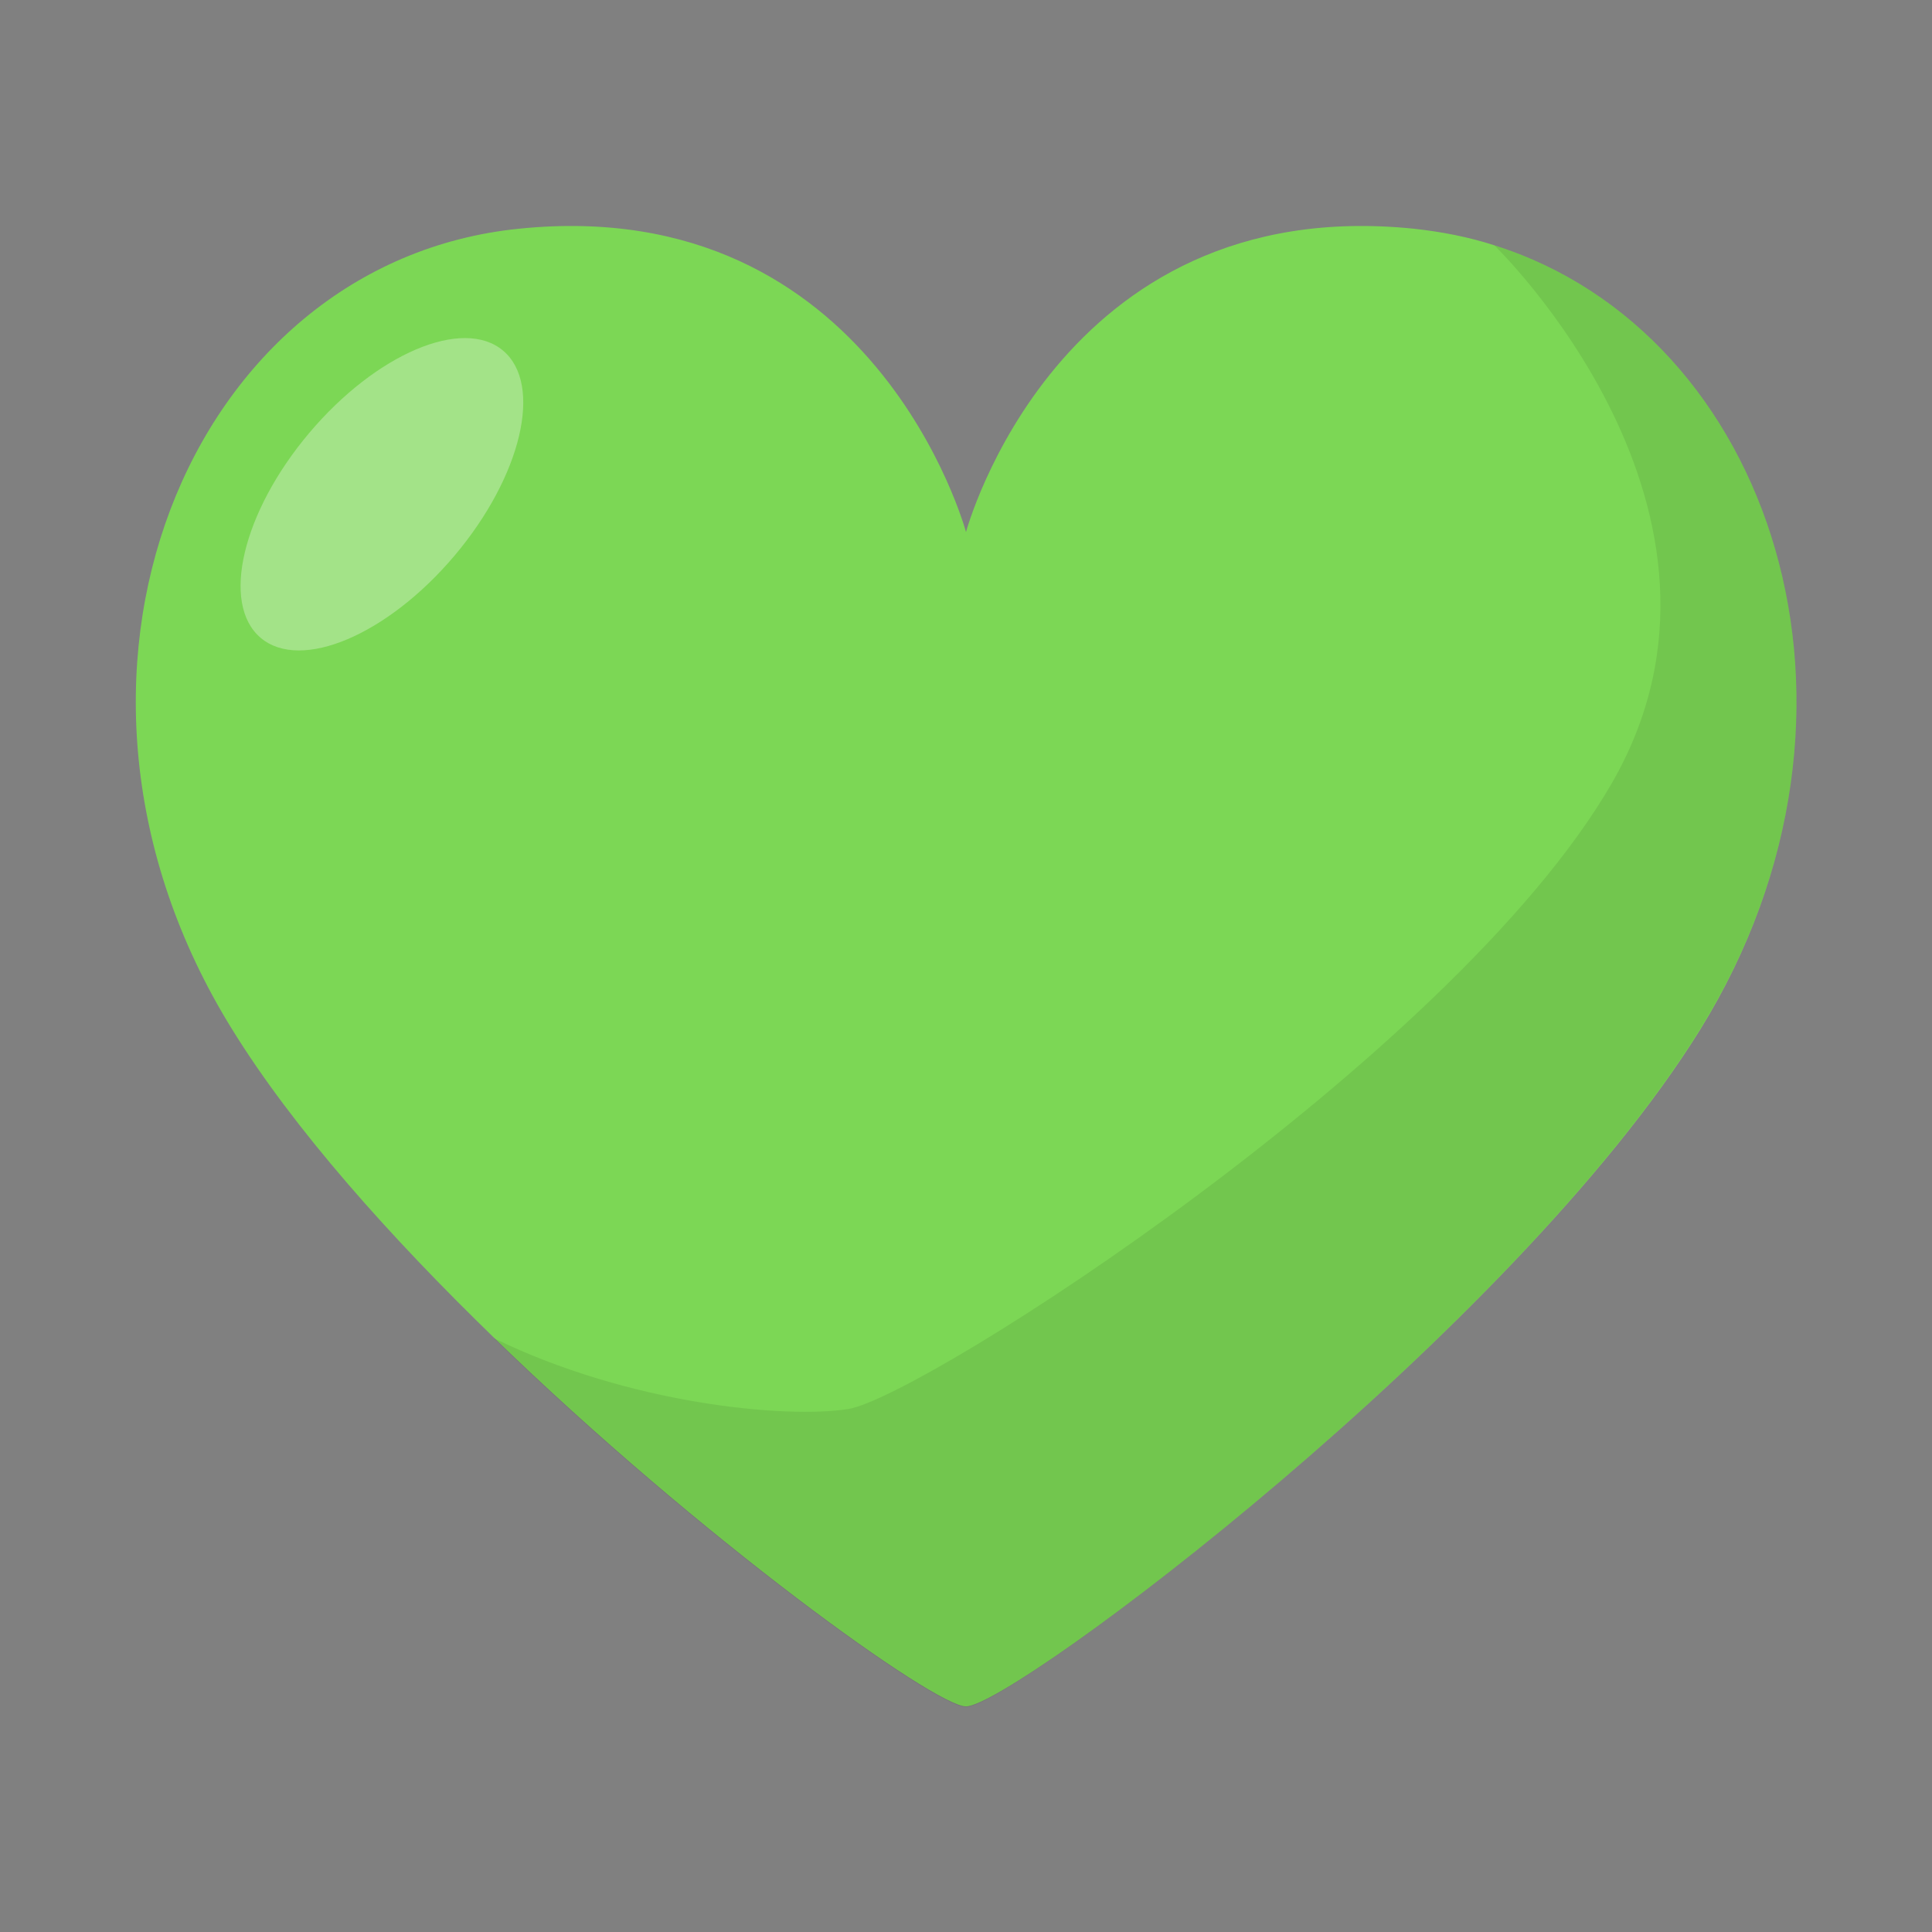 <svg width="46" height="46" viewBox="0 0 46 46" fill="none" xmlns="http://www.w3.org/2000/svg">
<rect x="0" y="0" width="46" height="46" fill="#808080" stroke="none"/>
<path d="M35.578 5.84C34.967 5.642 34.321 5.517 33.656 5.445C25.174 4.582 23 12.668 23 12.668C23 12.668 20.826 4.582 12.363 5.445C4.492 6.235 0.36 16.154 5.517 24.492C6.99 26.881 9.29 29.451 11.752 31.841C16.693 36.639 22.263 40.628 23 40.628C24.114 40.628 36.028 31.697 40.484 24.51C45.209 16.873 42.155 7.906 35.578 5.84Z" fill="#7CD755"/>
<path d="M40.484 24.491C45.21 16.873 42.155 7.906 35.578 5.84C35.578 5.84 42.137 12.165 38.364 18.669C34.59 25.174 21.976 33.26 20.197 33.548C18.724 33.781 14.986 33.44 11.752 31.859C16.693 36.656 22.264 40.645 23 40.645C24.114 40.627 36.028 31.697 40.484 24.491Z" fill="black" fill-opacity="0.082"/>
<path opacity="0.3" d="M10.823 13.229C12.417 11.34 12.935 9.156 11.979 8.349C11.024 7.543 8.957 8.419 7.363 10.308C5.769 12.196 5.252 14.38 6.207 15.187C7.163 15.994 9.229 15.117 10.823 13.229Z" fill="white"/>
</svg>
